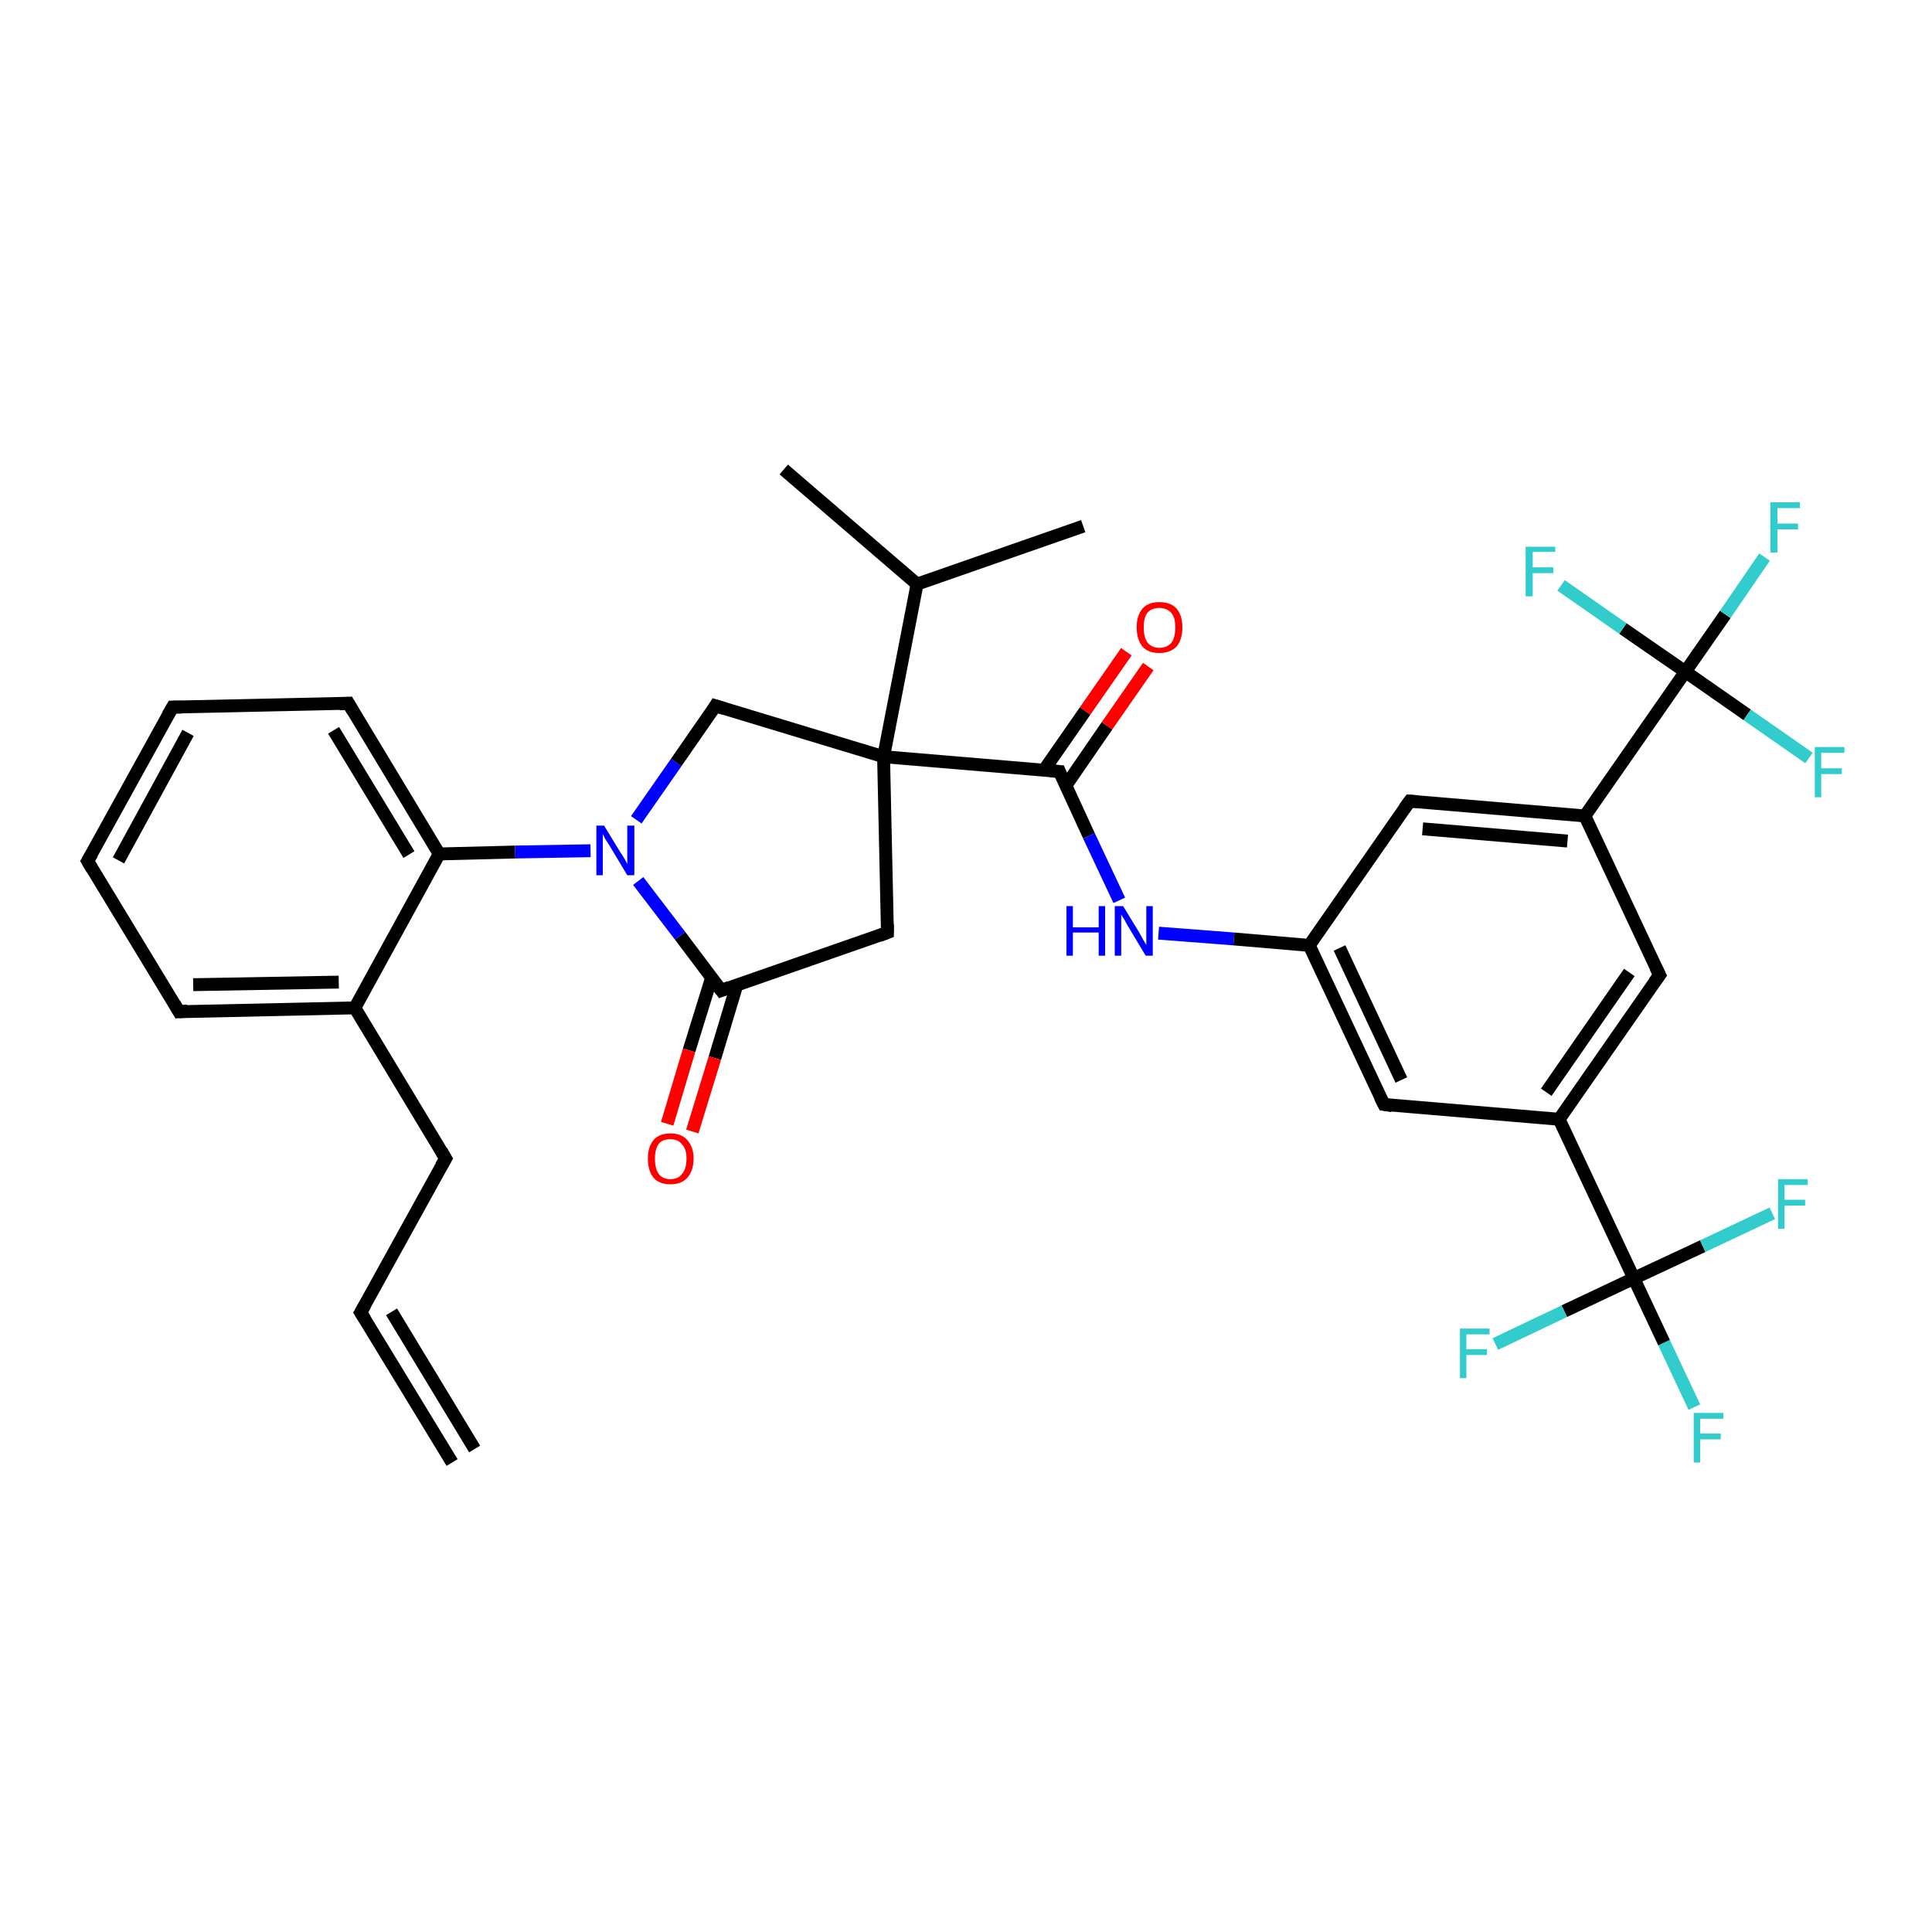 <?xml version='1.0' encoding='iso-8859-1'?>
<svg version='1.1' baseProfile='full'
              xmlns='http://www.w3.org/2000/svg'
                      xmlns:rdkit='http://www.rdkit.org/xml'
                      xmlns:xlink='http://www.w3.org/1999/xlink'
                  xml:space='preserve'
width='300px' height='300px' viewBox='0 0 300 300'>
<!-- END OF HEADER -->
<rect style='opacity:1.0;fill:#FFFFFF;stroke:none' width='300.0' height='300.0' x='0.0' y='0.0'> </rect>
<path class='bond-0 atom-0 atom-1' d='M 70.2,227.1 L 56.0,203.8' style='fill:none;fill-rule:evenodd;stroke:#000000;stroke-width:2.0px;stroke-linecap:butt;stroke-linejoin:miter;stroke-opacity:1' />
<path class='bond-0 atom-0 atom-1' d='M 73.7,225.0 L 60.8,203.7' style='fill:none;fill-rule:evenodd;stroke:#000000;stroke-width:2.0px;stroke-linecap:butt;stroke-linejoin:miter;stroke-opacity:1' />
<path class='bond-1 atom-1 atom-2' d='M 56.0,203.8 L 69.2,179.9' style='fill:none;fill-rule:evenodd;stroke:#000000;stroke-width:2.0px;stroke-linecap:butt;stroke-linejoin:miter;stroke-opacity:1' />
<path class='bond-2 atom-2 atom-3' d='M 69.2,179.9 L 55.1,156.5' style='fill:none;fill-rule:evenodd;stroke:#000000;stroke-width:2.0px;stroke-linecap:butt;stroke-linejoin:miter;stroke-opacity:1' />
<path class='bond-3 atom-3 atom-4' d='M 55.1,156.5 L 27.8,157.1' style='fill:none;fill-rule:evenodd;stroke:#000000;stroke-width:2.0px;stroke-linecap:butt;stroke-linejoin:miter;stroke-opacity:1' />
<path class='bond-3 atom-3 atom-4' d='M 52.6,152.5 L 30.0,152.9' style='fill:none;fill-rule:evenodd;stroke:#000000;stroke-width:2.0px;stroke-linecap:butt;stroke-linejoin:miter;stroke-opacity:1' />
<path class='bond-4 atom-4 atom-5' d='M 27.8,157.1 L 13.6,133.7' style='fill:none;fill-rule:evenodd;stroke:#000000;stroke-width:2.0px;stroke-linecap:butt;stroke-linejoin:miter;stroke-opacity:1' />
<path class='bond-5 atom-5 atom-6' d='M 13.6,133.7 L 26.8,109.8' style='fill:none;fill-rule:evenodd;stroke:#000000;stroke-width:2.0px;stroke-linecap:butt;stroke-linejoin:miter;stroke-opacity:1' />
<path class='bond-5 atom-5 atom-6' d='M 18.4,133.6 L 29.2,113.8' style='fill:none;fill-rule:evenodd;stroke:#000000;stroke-width:2.0px;stroke-linecap:butt;stroke-linejoin:miter;stroke-opacity:1' />
<path class='bond-6 atom-6 atom-7' d='M 26.8,109.8 L 54.1,109.2' style='fill:none;fill-rule:evenodd;stroke:#000000;stroke-width:2.0px;stroke-linecap:butt;stroke-linejoin:miter;stroke-opacity:1' />
<path class='bond-7 atom-7 atom-8' d='M 54.1,109.2 L 68.2,132.6' style='fill:none;fill-rule:evenodd;stroke:#000000;stroke-width:2.0px;stroke-linecap:butt;stroke-linejoin:miter;stroke-opacity:1' />
<path class='bond-7 atom-7 atom-8' d='M 51.8,113.4 L 63.5,132.7' style='fill:none;fill-rule:evenodd;stroke:#000000;stroke-width:2.0px;stroke-linecap:butt;stroke-linejoin:miter;stroke-opacity:1' />
<path class='bond-8 atom-8 atom-9' d='M 68.2,132.6 L 80.0,132.3' style='fill:none;fill-rule:evenodd;stroke:#000000;stroke-width:2.0px;stroke-linecap:butt;stroke-linejoin:miter;stroke-opacity:1' />
<path class='bond-8 atom-8 atom-9' d='M 80.0,132.3 L 91.7,132.1' style='fill:none;fill-rule:evenodd;stroke:#0000FF;stroke-width:2.0px;stroke-linecap:butt;stroke-linejoin:miter;stroke-opacity:1' />
<path class='bond-9 atom-9 atom-10' d='M 98.8,127.3 L 105.0,118.4' style='fill:none;fill-rule:evenodd;stroke:#0000FF;stroke-width:2.0px;stroke-linecap:butt;stroke-linejoin:miter;stroke-opacity:1' />
<path class='bond-9 atom-9 atom-10' d='M 105.0,118.4 L 111.1,109.6' style='fill:none;fill-rule:evenodd;stroke:#000000;stroke-width:2.0px;stroke-linecap:butt;stroke-linejoin:miter;stroke-opacity:1' />
<path class='bond-10 atom-10 atom-11' d='M 111.1,109.6 L 137.2,117.5' style='fill:none;fill-rule:evenodd;stroke:#000000;stroke-width:2.0px;stroke-linecap:butt;stroke-linejoin:miter;stroke-opacity:1' />
<path class='bond-11 atom-11 atom-12' d='M 137.2,117.5 L 164.5,119.8' style='fill:none;fill-rule:evenodd;stroke:#000000;stroke-width:2.0px;stroke-linecap:butt;stroke-linejoin:miter;stroke-opacity:1' />
<path class='bond-12 atom-12 atom-13' d='M 165.5,122.0 L 171.9,112.7' style='fill:none;fill-rule:evenodd;stroke:#000000;stroke-width:2.0px;stroke-linecap:butt;stroke-linejoin:miter;stroke-opacity:1' />
<path class='bond-12 atom-12 atom-13' d='M 171.9,112.7 L 178.3,103.5' style='fill:none;fill-rule:evenodd;stroke:#FF0000;stroke-width:2.0px;stroke-linecap:butt;stroke-linejoin:miter;stroke-opacity:1' />
<path class='bond-12 atom-12 atom-13' d='M 162.1,119.6 L 168.5,110.4' style='fill:none;fill-rule:evenodd;stroke:#000000;stroke-width:2.0px;stroke-linecap:butt;stroke-linejoin:miter;stroke-opacity:1' />
<path class='bond-12 atom-12 atom-13' d='M 168.5,110.4 L 174.9,101.2' style='fill:none;fill-rule:evenodd;stroke:#FF0000;stroke-width:2.0px;stroke-linecap:butt;stroke-linejoin:miter;stroke-opacity:1' />
<path class='bond-13 atom-12 atom-14' d='M 164.5,119.8 L 169.1,129.8' style='fill:none;fill-rule:evenodd;stroke:#000000;stroke-width:2.0px;stroke-linecap:butt;stroke-linejoin:miter;stroke-opacity:1' />
<path class='bond-13 atom-12 atom-14' d='M 169.1,129.8 L 173.8,139.8' style='fill:none;fill-rule:evenodd;stroke:#0000FF;stroke-width:2.0px;stroke-linecap:butt;stroke-linejoin:miter;stroke-opacity:1' />
<path class='bond-14 atom-14 atom-15' d='M 179.9,144.9 L 191.6,145.8' style='fill:none;fill-rule:evenodd;stroke:#0000FF;stroke-width:2.0px;stroke-linecap:butt;stroke-linejoin:miter;stroke-opacity:1' />
<path class='bond-14 atom-14 atom-15' d='M 191.6,145.8 L 203.3,146.8' style='fill:none;fill-rule:evenodd;stroke:#000000;stroke-width:2.0px;stroke-linecap:butt;stroke-linejoin:miter;stroke-opacity:1' />
<path class='bond-15 atom-15 atom-16' d='M 203.3,146.8 L 214.9,171.5' style='fill:none;fill-rule:evenodd;stroke:#000000;stroke-width:2.0px;stroke-linecap:butt;stroke-linejoin:miter;stroke-opacity:1' />
<path class='bond-15 atom-15 atom-16' d='M 208.0,147.2 L 217.6,167.7' style='fill:none;fill-rule:evenodd;stroke:#000000;stroke-width:2.0px;stroke-linecap:butt;stroke-linejoin:miter;stroke-opacity:1' />
<path class='bond-16 atom-16 atom-17' d='M 214.9,171.5 L 242.1,173.8' style='fill:none;fill-rule:evenodd;stroke:#000000;stroke-width:2.0px;stroke-linecap:butt;stroke-linejoin:miter;stroke-opacity:1' />
<path class='bond-17 atom-17 atom-18' d='M 242.1,173.8 L 253.7,198.5' style='fill:none;fill-rule:evenodd;stroke:#000000;stroke-width:2.0px;stroke-linecap:butt;stroke-linejoin:miter;stroke-opacity:1' />
<path class='bond-18 atom-18 atom-19' d='M 253.7,198.5 L 258.4,208.5' style='fill:none;fill-rule:evenodd;stroke:#000000;stroke-width:2.0px;stroke-linecap:butt;stroke-linejoin:miter;stroke-opacity:1' />
<path class='bond-18 atom-18 atom-19' d='M 258.4,208.5 L 263.1,218.5' style='fill:none;fill-rule:evenodd;stroke:#33CCCC;stroke-width:2.0px;stroke-linecap:butt;stroke-linejoin:miter;stroke-opacity:1' />
<path class='bond-19 atom-18 atom-20' d='M 253.7,198.5 L 242.9,203.6' style='fill:none;fill-rule:evenodd;stroke:#000000;stroke-width:2.0px;stroke-linecap:butt;stroke-linejoin:miter;stroke-opacity:1' />
<path class='bond-19 atom-18 atom-20' d='M 242.9,203.6 L 232.2,208.7' style='fill:none;fill-rule:evenodd;stroke:#33CCCC;stroke-width:2.0px;stroke-linecap:butt;stroke-linejoin:miter;stroke-opacity:1' />
<path class='bond-20 atom-18 atom-21' d='M 253.7,198.5 L 264.4,193.5' style='fill:none;fill-rule:evenodd;stroke:#000000;stroke-width:2.0px;stroke-linecap:butt;stroke-linejoin:miter;stroke-opacity:1' />
<path class='bond-20 atom-18 atom-21' d='M 264.4,193.5 L 275.2,188.4' style='fill:none;fill-rule:evenodd;stroke:#33CCCC;stroke-width:2.0px;stroke-linecap:butt;stroke-linejoin:miter;stroke-opacity:1' />
<path class='bond-21 atom-17 atom-22' d='M 242.1,173.8 L 257.7,151.4' style='fill:none;fill-rule:evenodd;stroke:#000000;stroke-width:2.0px;stroke-linecap:butt;stroke-linejoin:miter;stroke-opacity:1' />
<path class='bond-21 atom-17 atom-22' d='M 240.1,169.6 L 253.0,151.0' style='fill:none;fill-rule:evenodd;stroke:#000000;stroke-width:2.0px;stroke-linecap:butt;stroke-linejoin:miter;stroke-opacity:1' />
<path class='bond-22 atom-22 atom-23' d='M 257.7,151.4 L 246.1,126.7' style='fill:none;fill-rule:evenodd;stroke:#000000;stroke-width:2.0px;stroke-linecap:butt;stroke-linejoin:miter;stroke-opacity:1' />
<path class='bond-23 atom-23 atom-24' d='M 246.1,126.7 L 261.7,104.3' style='fill:none;fill-rule:evenodd;stroke:#000000;stroke-width:2.0px;stroke-linecap:butt;stroke-linejoin:miter;stroke-opacity:1' />
<path class='bond-24 atom-24 atom-25' d='M 261.7,104.3 L 267.9,95.4' style='fill:none;fill-rule:evenodd;stroke:#000000;stroke-width:2.0px;stroke-linecap:butt;stroke-linejoin:miter;stroke-opacity:1' />
<path class='bond-24 atom-24 atom-25' d='M 267.9,95.4 L 274.0,86.5' style='fill:none;fill-rule:evenodd;stroke:#33CCCC;stroke-width:2.0px;stroke-linecap:butt;stroke-linejoin:miter;stroke-opacity:1' />
<path class='bond-25 atom-24 atom-26' d='M 261.7,104.3 L 271.3,111.0' style='fill:none;fill-rule:evenodd;stroke:#000000;stroke-width:2.0px;stroke-linecap:butt;stroke-linejoin:miter;stroke-opacity:1' />
<path class='bond-25 atom-24 atom-26' d='M 271.3,111.0 L 280.9,117.7' style='fill:none;fill-rule:evenodd;stroke:#33CCCC;stroke-width:2.0px;stroke-linecap:butt;stroke-linejoin:miter;stroke-opacity:1' />
<path class='bond-26 atom-24 atom-27' d='M 261.7,104.3 L 252.0,97.6' style='fill:none;fill-rule:evenodd;stroke:#000000;stroke-width:2.0px;stroke-linecap:butt;stroke-linejoin:miter;stroke-opacity:1' />
<path class='bond-26 atom-24 atom-27' d='M 252.0,97.6 L 242.4,90.9' style='fill:none;fill-rule:evenodd;stroke:#33CCCC;stroke-width:2.0px;stroke-linecap:butt;stroke-linejoin:miter;stroke-opacity:1' />
<path class='bond-27 atom-23 atom-28' d='M 246.1,126.7 L 218.9,124.4' style='fill:none;fill-rule:evenodd;stroke:#000000;stroke-width:2.0px;stroke-linecap:butt;stroke-linejoin:miter;stroke-opacity:1' />
<path class='bond-27 atom-23 atom-28' d='M 243.4,130.6 L 220.9,128.7' style='fill:none;fill-rule:evenodd;stroke:#000000;stroke-width:2.0px;stroke-linecap:butt;stroke-linejoin:miter;stroke-opacity:1' />
<path class='bond-28 atom-11 atom-29' d='M 137.2,117.5 L 142.4,90.7' style='fill:none;fill-rule:evenodd;stroke:#000000;stroke-width:2.0px;stroke-linecap:butt;stroke-linejoin:miter;stroke-opacity:1' />
<path class='bond-29 atom-29 atom-30' d='M 142.4,90.7 L 168.2,81.7' style='fill:none;fill-rule:evenodd;stroke:#000000;stroke-width:2.0px;stroke-linecap:butt;stroke-linejoin:miter;stroke-opacity:1' />
<path class='bond-30 atom-29 atom-31' d='M 142.4,90.7 L 121.7,72.9' style='fill:none;fill-rule:evenodd;stroke:#000000;stroke-width:2.0px;stroke-linecap:butt;stroke-linejoin:miter;stroke-opacity:1' />
<path class='bond-31 atom-11 atom-32' d='M 137.2,117.5 L 137.8,144.8' style='fill:none;fill-rule:evenodd;stroke:#000000;stroke-width:2.0px;stroke-linecap:butt;stroke-linejoin:miter;stroke-opacity:1' />
<path class='bond-32 atom-32 atom-33' d='M 137.8,144.8 L 112.0,153.8' style='fill:none;fill-rule:evenodd;stroke:#000000;stroke-width:2.0px;stroke-linecap:butt;stroke-linejoin:miter;stroke-opacity:1' />
<path class='bond-33 atom-33 atom-34' d='M 110.5,151.8 L 107.0,163.1' style='fill:none;fill-rule:evenodd;stroke:#000000;stroke-width:2.0px;stroke-linecap:butt;stroke-linejoin:miter;stroke-opacity:1' />
<path class='bond-33 atom-33 atom-34' d='M 107.0,163.1 L 103.6,174.5' style='fill:none;fill-rule:evenodd;stroke:#FF0000;stroke-width:2.0px;stroke-linecap:butt;stroke-linejoin:miter;stroke-opacity:1' />
<path class='bond-33 atom-33 atom-34' d='M 114.4,153.0 L 111.0,164.3' style='fill:none;fill-rule:evenodd;stroke:#000000;stroke-width:2.0px;stroke-linecap:butt;stroke-linejoin:miter;stroke-opacity:1' />
<path class='bond-33 atom-33 atom-34' d='M 111.0,164.3 L 107.5,175.7' style='fill:none;fill-rule:evenodd;stroke:#FF0000;stroke-width:2.0px;stroke-linecap:butt;stroke-linejoin:miter;stroke-opacity:1' />
<path class='bond-34 atom-8 atom-3' d='M 68.2,132.6 L 55.1,156.5' style='fill:none;fill-rule:evenodd;stroke:#000000;stroke-width:2.0px;stroke-linecap:butt;stroke-linejoin:miter;stroke-opacity:1' />
<path class='bond-35 atom-33 atom-9' d='M 112.0,153.8 L 105.6,145.3' style='fill:none;fill-rule:evenodd;stroke:#000000;stroke-width:2.0px;stroke-linecap:butt;stroke-linejoin:miter;stroke-opacity:1' />
<path class='bond-35 atom-33 atom-9' d='M 105.6,145.3 L 99.1,136.8' style='fill:none;fill-rule:evenodd;stroke:#0000FF;stroke-width:2.0px;stroke-linecap:butt;stroke-linejoin:miter;stroke-opacity:1' />
<path class='bond-36 atom-28 atom-15' d='M 218.9,124.4 L 203.3,146.8' style='fill:none;fill-rule:evenodd;stroke:#000000;stroke-width:2.0px;stroke-linecap:butt;stroke-linejoin:miter;stroke-opacity:1' />
<path d='M 56.7,204.9 L 56.0,203.8 L 56.7,202.6' style='fill:none;stroke:#000000;stroke-width:2.0px;stroke-linecap:butt;stroke-linejoin:miter;stroke-opacity:1;' />
<path d='M 68.5,181.1 L 69.2,179.9 L 68.5,178.7' style='fill:none;stroke:#000000;stroke-width:2.0px;stroke-linecap:butt;stroke-linejoin:miter;stroke-opacity:1;' />
<path d='M 29.1,157.0 L 27.8,157.1 L 27.1,155.9' style='fill:none;stroke:#000000;stroke-width:2.0px;stroke-linecap:butt;stroke-linejoin:miter;stroke-opacity:1;' />
<path d='M 14.3,134.9 L 13.6,133.7 L 14.3,132.5' style='fill:none;stroke:#000000;stroke-width:2.0px;stroke-linecap:butt;stroke-linejoin:miter;stroke-opacity:1;' />
<path d='M 26.1,111.0 L 26.8,109.8 L 28.2,109.8' style='fill:none;stroke:#000000;stroke-width:2.0px;stroke-linecap:butt;stroke-linejoin:miter;stroke-opacity:1;' />
<path d='M 52.7,109.3 L 54.1,109.2 L 54.8,110.4' style='fill:none;stroke:#000000;stroke-width:2.0px;stroke-linecap:butt;stroke-linejoin:miter;stroke-opacity:1;' />
<path d='M 110.8,110.1 L 111.1,109.6 L 112.4,110.0' style='fill:none;stroke:#000000;stroke-width:2.0px;stroke-linecap:butt;stroke-linejoin:miter;stroke-opacity:1;' />
<path d='M 163.1,119.7 L 164.5,119.8 L 164.7,120.3' style='fill:none;stroke:#000000;stroke-width:2.0px;stroke-linecap:butt;stroke-linejoin:miter;stroke-opacity:1;' />
<path d='M 214.3,170.3 L 214.9,171.5 L 216.2,171.7' style='fill:none;stroke:#000000;stroke-width:2.0px;stroke-linecap:butt;stroke-linejoin:miter;stroke-opacity:1;' />
<path d='M 256.9,152.5 L 257.7,151.4 L 257.1,150.2' style='fill:none;stroke:#000000;stroke-width:2.0px;stroke-linecap:butt;stroke-linejoin:miter;stroke-opacity:1;' />
<path d='M 220.2,124.5 L 218.9,124.4 L 218.1,125.5' style='fill:none;stroke:#000000;stroke-width:2.0px;stroke-linecap:butt;stroke-linejoin:miter;stroke-opacity:1;' />
<path d='M 137.8,143.5 L 137.8,144.8 L 136.5,145.3' style='fill:none;stroke:#000000;stroke-width:2.0px;stroke-linecap:butt;stroke-linejoin:miter;stroke-opacity:1;' />
<path d='M 113.3,153.3 L 112.0,153.8 L 111.7,153.4' style='fill:none;stroke:#000000;stroke-width:2.0px;stroke-linecap:butt;stroke-linejoin:miter;stroke-opacity:1;' />
<path class='atom-9' d='M 93.8 128.2
L 96.3 132.3
Q 96.6 132.7, 97.0 133.4
Q 97.4 134.1, 97.4 134.2
L 97.4 128.2
L 98.5 128.2
L 98.5 135.9
L 97.4 135.9
L 94.7 131.4
Q 94.4 130.9, 94.0 130.3
Q 93.7 129.7, 93.6 129.5
L 93.6 135.9
L 92.6 135.9
L 92.6 128.2
L 93.8 128.2
' fill='#0000FF'/>
<path class='atom-13' d='M 176.5 97.4
Q 176.5 95.6, 177.4 94.5
Q 178.3 93.5, 180.0 93.5
Q 181.8 93.5, 182.7 94.5
Q 183.6 95.6, 183.6 97.4
Q 183.6 99.3, 182.7 100.4
Q 181.7 101.4, 180.0 101.4
Q 178.3 101.4, 177.4 100.4
Q 176.5 99.3, 176.5 97.4
M 180.0 100.6
Q 181.2 100.6, 181.9 99.8
Q 182.5 99.0, 182.5 97.4
Q 182.5 95.9, 181.9 95.2
Q 181.2 94.4, 180.0 94.4
Q 178.9 94.4, 178.2 95.1
Q 177.6 95.9, 177.6 97.4
Q 177.6 99.0, 178.2 99.8
Q 178.9 100.6, 180.0 100.6
' fill='#FF0000'/>
<path class='atom-14' d='M 165.6 140.7
L 166.6 140.7
L 166.6 144.0
L 170.6 144.0
L 170.6 140.7
L 171.6 140.7
L 171.6 148.4
L 170.6 148.4
L 170.6 144.8
L 166.6 144.8
L 166.6 148.4
L 165.6 148.4
L 165.6 140.7
' fill='#0000FF'/>
<path class='atom-14' d='M 174.4 140.7
L 176.9 144.8
Q 177.1 145.2, 177.5 145.9
Q 177.9 146.6, 178.0 146.7
L 178.0 140.7
L 179.0 140.7
L 179.0 148.4
L 177.9 148.4
L 175.2 143.9
Q 174.9 143.4, 174.6 142.8
Q 174.2 142.2, 174.1 142.0
L 174.1 148.4
L 173.1 148.4
L 173.1 140.7
L 174.4 140.7
' fill='#0000FF'/>
<path class='atom-19' d='M 263.0 219.4
L 267.6 219.4
L 267.6 220.3
L 264.0 220.3
L 264.0 222.6
L 267.2 222.6
L 267.2 223.5
L 264.0 223.5
L 264.0 227.1
L 263.0 227.1
L 263.0 219.4
' fill='#33CCCC'/>
<path class='atom-20' d='M 226.7 206.3
L 231.3 206.3
L 231.3 207.2
L 227.7 207.2
L 227.7 209.5
L 230.9 209.5
L 230.9 210.4
L 227.7 210.4
L 227.7 214.0
L 226.7 214.0
L 226.7 206.3
' fill='#33CCCC'/>
<path class='atom-21' d='M 276.1 183.1
L 280.7 183.1
L 280.7 184.0
L 277.1 184.0
L 277.1 186.3
L 280.3 186.3
L 280.3 187.2
L 277.1 187.2
L 277.1 190.8
L 276.1 190.8
L 276.1 183.1
' fill='#33CCCC'/>
<path class='atom-25' d='M 274.9 78.0
L 279.5 78.0
L 279.5 78.9
L 276.0 78.9
L 276.0 81.3
L 279.2 81.3
L 279.2 82.2
L 276.0 82.2
L 276.0 85.8
L 274.9 85.8
L 274.9 78.0
' fill='#33CCCC'/>
<path class='atom-26' d='M 281.8 116.0
L 286.4 116.0
L 286.4 116.9
L 282.8 116.9
L 282.8 119.3
L 286.0 119.3
L 286.0 120.2
L 282.8 120.2
L 282.8 123.8
L 281.8 123.8
L 281.8 116.0
' fill='#33CCCC'/>
<path class='atom-27' d='M 236.9 84.9
L 241.5 84.9
L 241.5 85.7
L 238.0 85.7
L 238.0 88.1
L 241.2 88.1
L 241.2 89.0
L 238.0 89.0
L 238.0 92.6
L 236.9 92.6
L 236.9 84.9
' fill='#33CCCC'/>
<path class='atom-34' d='M 100.6 179.9
Q 100.6 178.1, 101.5 177.0
Q 102.4 176.0, 104.1 176.0
Q 105.8 176.0, 106.7 177.0
Q 107.7 178.1, 107.7 179.9
Q 107.7 181.8, 106.7 182.9
Q 105.8 183.9, 104.1 183.9
Q 102.4 183.9, 101.5 182.9
Q 100.6 181.8, 100.6 179.9
M 104.1 183.1
Q 105.3 183.1, 105.9 182.3
Q 106.6 181.5, 106.6 179.9
Q 106.6 178.4, 105.9 177.7
Q 105.3 176.9, 104.1 176.9
Q 102.9 176.9, 102.3 177.6
Q 101.7 178.4, 101.7 179.9
Q 101.7 181.5, 102.3 182.3
Q 102.9 183.1, 104.1 183.1
' fill='#FF0000'/>
</svg>
